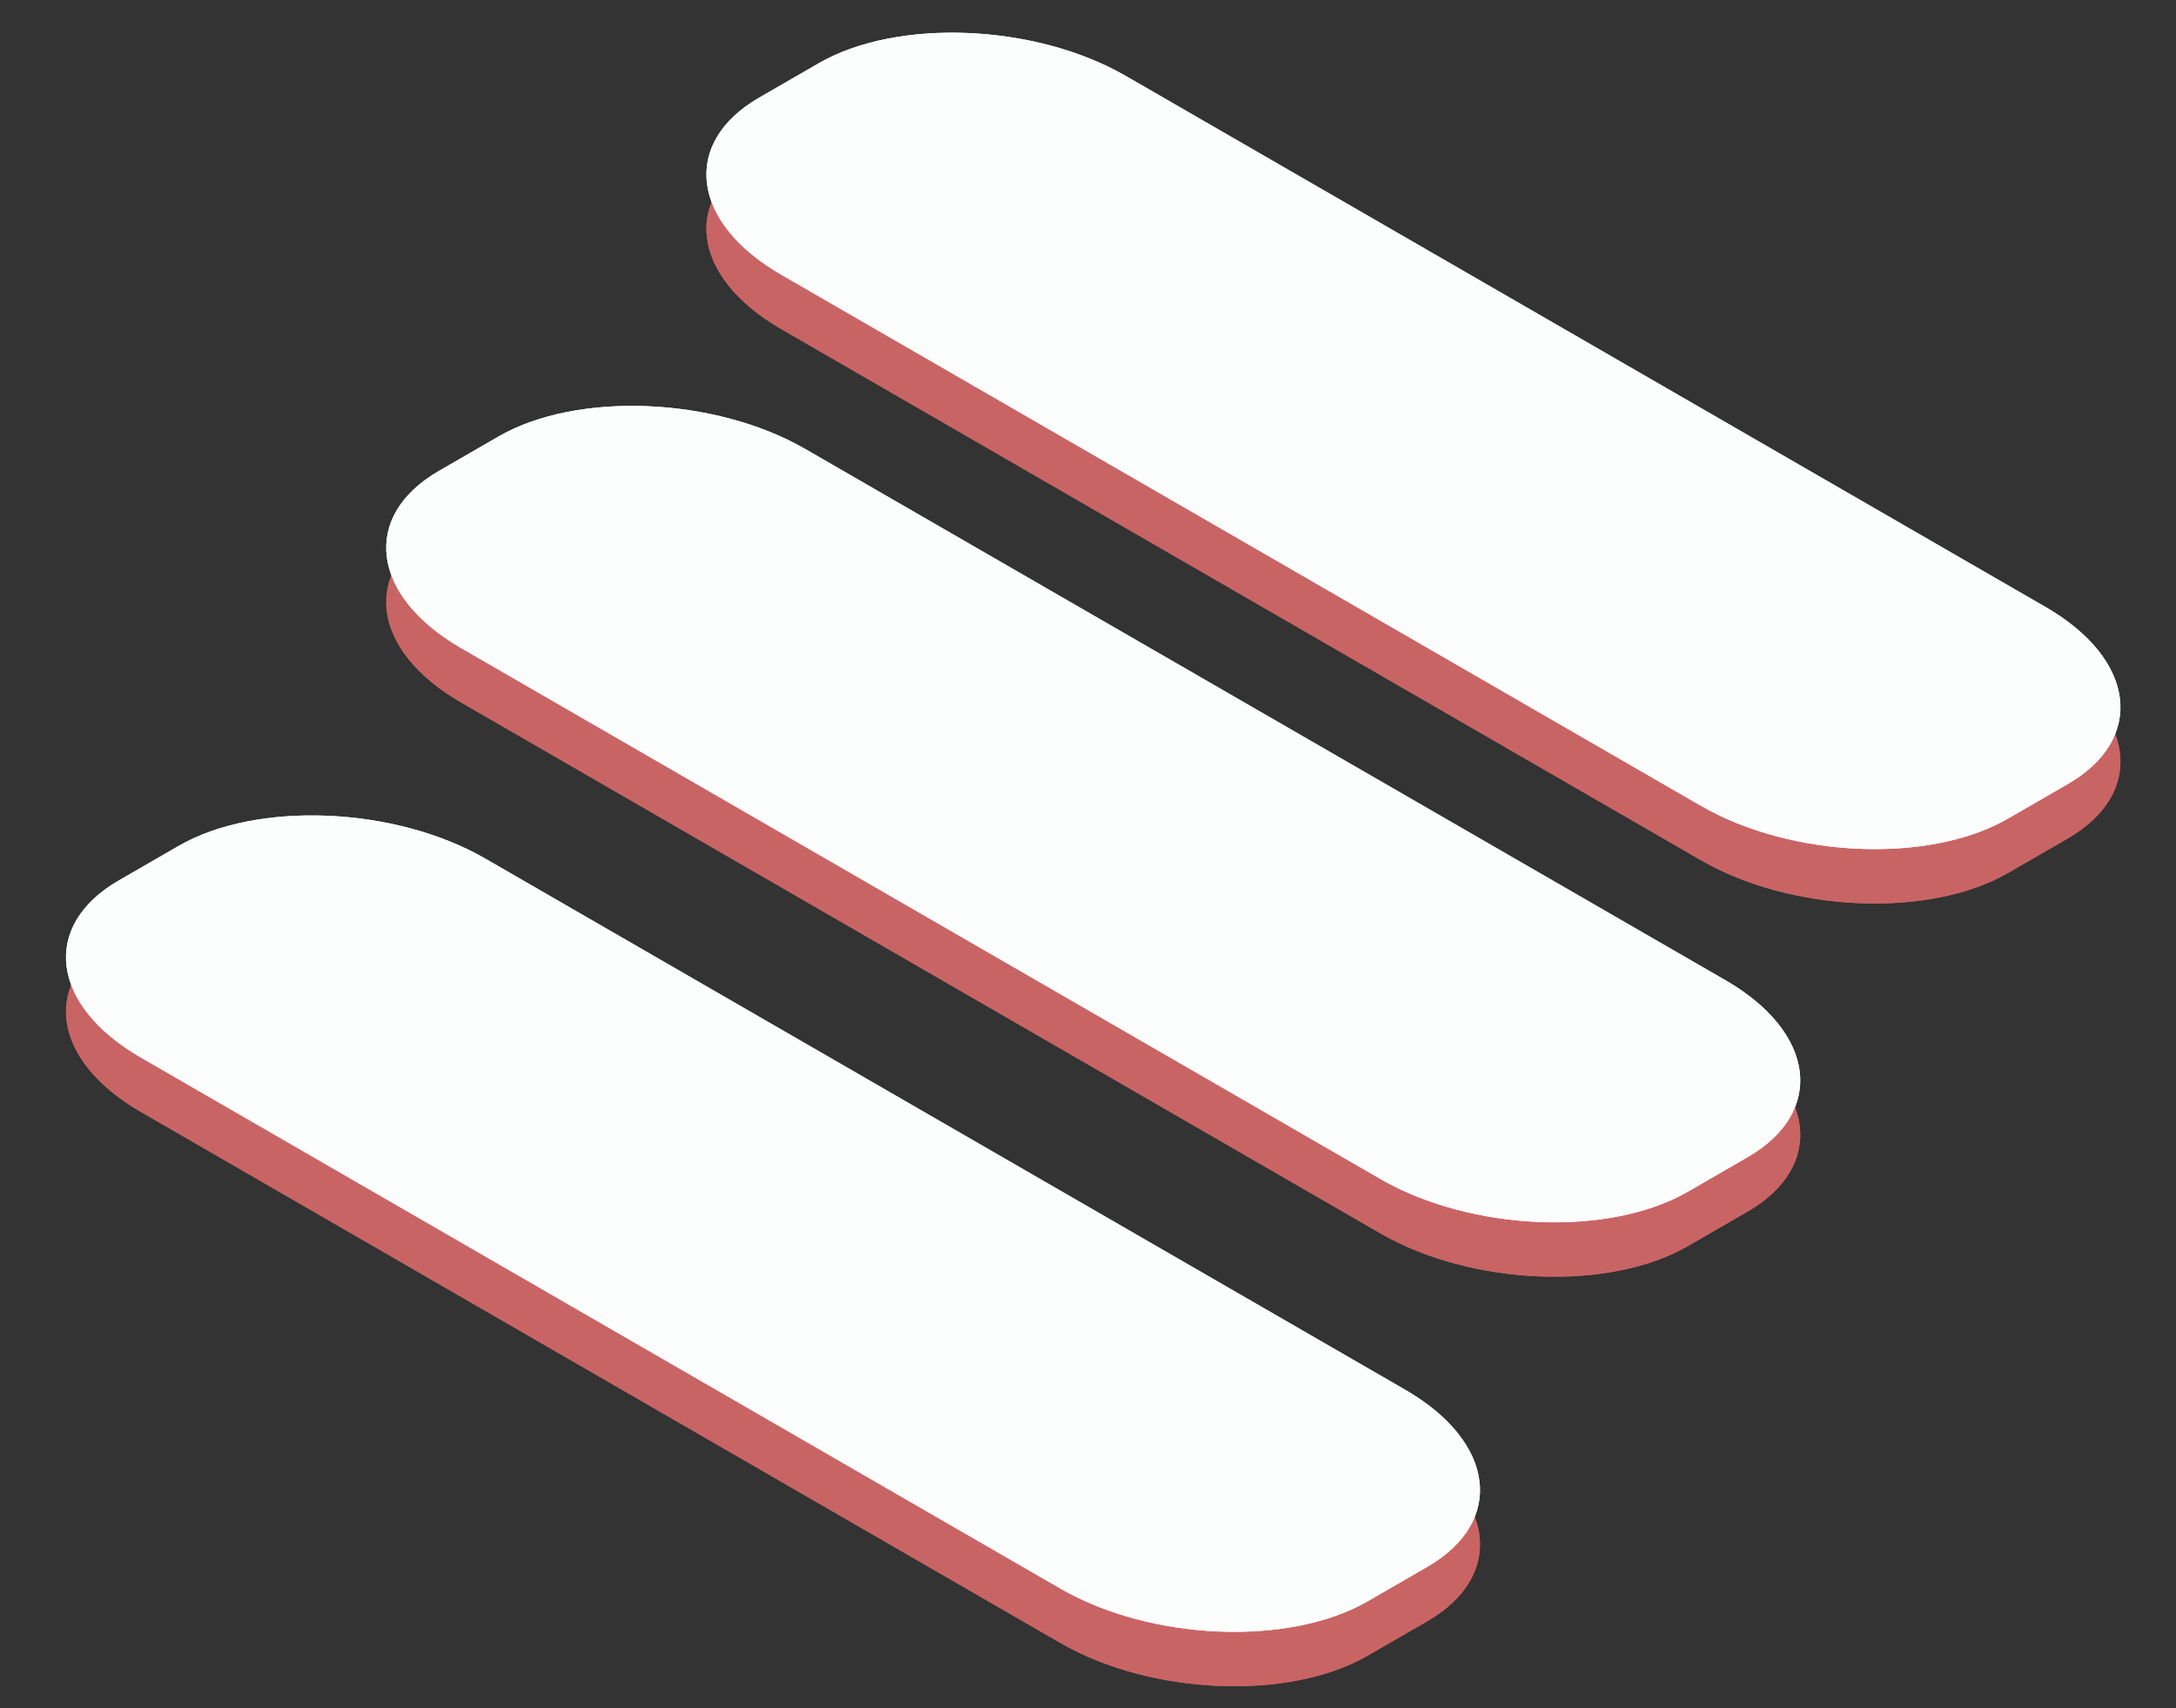 <?xml version="1.0" encoding="utf-8"?>
<!-- Generator: Adobe Illustrator 28.0.0, SVG Export Plug-In . SVG Version: 6.00 Build 0)  -->
<svg version="1.1" id="レイヤー_1" xmlns="http://www.w3.org/2000/svg" xmlns:xlink="http://www.w3.org/1999/xlink" x="0px"
	 y="0px" viewBox="0 0 200 157" style="enable-background:new 0 0 200 157;" xml:space="preserve">
<rect x="0" y="0" width="200" height="157" fill="#333333" stroke="none"/>
<style type="text/css">
	.st0{opacity:0.85;}
	.st1{fill:#E36C6D;}
	.st2{fill:#FCFDFD;}
	.st3{fill:#212121;}
	.st4{fill:#A5A5A6;}
	.st5{fill:#3E3A39;}
	.st6{fill:#9E9E9F;}
	.st7{fill:#264677;}
	.st8{fill:#3C63A0;}
	.st9{fill:#888888;}
	.st10{fill:#B4B4B5;}
	.st11{fill:#C8C9CA;}
	.st12{fill:#898A8A;}
	.st13{fill:none;stroke:#595757;stroke-width:0.787;stroke-linecap:round;stroke-linejoin:round;stroke-miterlimit:10;}
	.st14{fill:#DBDCDC;}
	.st15{fill:#3B80B5;}
	.st16{fill:#595757;}
	.st17{fill:#BEBFBF;}
	.st18{opacity:0.6;fill:#595757;}
	.st19{fill:#717071;}
	.st20{fill:#6F92C4;}
	.st21{fill:#3E61AB;}
	.st22{fill:#F2F2F1;}
	.st23{fill:#C5D8EF;}
	.st24{fill:#7198CF;}
	.st25{fill:#DEE8F6;}
	.st26{opacity:0.5;}
	.st27{fill:#80A3D5;}
	.st28{fill:#FFFFFC;}
	.st29{fill:#5D9CD4;}
	.st30{enable-background:new    ;}
	.st31{fill:#DA7E44;}
	.st32{fill:#4669B1;}
	.st33{fill:#415CA9;}
	.st34{fill:#9C8085;}
	.st35{fill:#D35629;}
	.st36{fill:#C1C0C0;}
	.st37{fill:#D7D7D7;}
	.st38{opacity:0.8;}
	.st39{fill:#F3F3F9;}
	.st40{fill:#FFFFFF;}
	.st41{fill:#7B7A79;}
	.st42{fill:#879B5B;}
	.st43{fill:#77884F;}
	.st44{fill:#BE795D;}
	.st45{fill:#D08466;}
	.st46{fill:#F19975;}
	.st47{fill:#D9B69F;}
	.st48{fill:#C06D2D;}
	.st49{fill:#225DA0;}
	.st50{fill:#325182;}
	.st51{fill:#3C6099;}
	.st52{fill:#4362A7;}
	.st53{fill:#4E6DAA;}
	.st54{fill:#EAB9A9;}
	.st55{fill:#48424A;}
	.st56{fill:#FAF5F4;}
	.st57{fill:#131313;}
	.st58{fill:#EED8B8;}
	.st59{fill:#9AB1DB;}
	.st60{fill:#E4D1D7;}
	.st61{fill:#F1E8EB;}
	.st62{fill:#221E1F;}
	.st63{fill:#643219;}
	.st64{fill:#094863;}
	.st65{fill:#375E97;}
	.st66{fill:#A59DAC;}
	.st67{fill:#ACAABD;}
	.st68{fill:#B2B1C5;}
	.st69{fill:#B7B6CB;}
	.st70{fill:#E3E5F2;}
	.st71{fill:#021925;}
	.st72{fill:#4267A9;}
	.st73{fill:#D78E59;}
	.st74{fill:#4264A6;}
	.st75{fill:#3B499C;}
	.st76{fill:#4B57A4;}
	.st77{fill:#3C3736;}
	.st78{fill:#07387E;}
	.st79{fill:#ADB8DD;}
	.st80{fill:#CED5EC;}
	.st81{fill:#F1944C;}
	.st82{fill:#EDDDD9;}
	.st83{fill:#C75731;}
	.st84{fill:#DBCAC5;}
	.st85{fill:#404143;}
	.st86{fill:#A08370;}
	.st87{fill:#9EBD40;}
	.st88{fill:#89A828;}
	.st89{fill:#A0A1A1;}
	.st90{fill:#B9C2C2;}
	.st91{fill:#A6BD70;}
	.st92{fill:#5976B4;}
	.st93{fill:#FCFDFF;}
	.st94{fill:#D79E6F;}
	.st95{fill:#D59A69;}
	.st96{fill:#EBEDF6;}
	.st97{fill:#C57337;}
	.st98{fill:#5774B3;}
	.st99{fill:#667DB8;}
	.st100{fill:#7285BE;}
	.st101{fill:#F7F8FC;}
	.st102{fill:#1959A2;}
	.st103{fill:#E5E7F3;}
	.st104{fill:#F3F5FA;}
	.st105{fill:#FDFFFF;}
	.st106{fill:#DCA97D;}
	.st107{fill:#EAEBF5;}
	.st108{fill:#9B929C;}
	.st109{fill:#EFF0F8;}
	.st110{fill:#FAF9FA;}
	.st111{fill:#DEB088;}
	.st112{fill:url(#SVGID_1_);}
	.st113{fill:#7587BE;}
	.st114{fill:#6B81BB;}
	.st115{fill:#234C68;}
	.st116{fill:#EDEFF7;}
	.st117{fill:#95A0CD;}
	.st118{fill:#5E78B6;}
	.st119{fill:#B7B0B7;}
	.st120{fill:#C1BAC0;}
	.st121{fill:#CBC5CF;}
	.st122{fill:#EB9899;}
	.st123{fill:#CDCECD;}
	.st124{fill:#BFBEBD;}
	.st125{fill:#BBBCBE;}
	.st126{fill:#877060;}
	.st127{fill:#675244;}
	.st128{fill:#9C8171;}
	.st129{fill:#734B28;}
	.st130{fill:#534033;}
	.st131{fill:#6B9831;}
	.st132{fill:#86BC43;}
	.st133{fill:#D0D2D3;}
	.st134{fill:#193774;}
	.st135{fill:#0C1836;}
	.st136{fill:#CFEAF8;}
	.st137{fill:#94BDCC;}
	.st138{fill:#BFB299;}
	.st139{fill:#806D4C;}
	.st140{fill:#9FD6DD;}
	.st141{fill:#939494;}
	.st142{fill:#A9AAAA;}
	.st143{fill:#7D7D7D;}
	.st144{fill:none;stroke:#939494;stroke-width:0.186;stroke-linecap:round;stroke-linejoin:round;stroke-miterlimit:10;}
	.st145{fill:#C5ADB8;}
	.st146{fill:#F9DBE8;}
	.st147{fill-rule:evenodd;clip-rule:evenodd;fill:#295DAA;}
	.st148{fill-rule:evenodd;clip-rule:evenodd;fill:#2064AF;}
	.st149{fill-rule:evenodd;clip-rule:evenodd;fill:#7198CF;}
	.st150{fill-rule:evenodd;clip-rule:evenodd;fill:#DD9968;}
	.st151{fill-rule:evenodd;clip-rule:evenodd;fill:#A1ABC8;}
	.st152{fill-rule:evenodd;clip-rule:evenodd;fill:#9EB76F;}
	.st153{fill-rule:evenodd;clip-rule:evenodd;fill:#9AB26C;}
	.st154{fill:#DBEBEC;}
	.st155{fill:#BDC9D9;}
	.st156{fill:#9DA4C1;}
	.st157{fill:#9197B7;}
	.st158{fill:#777C96;}
	.st159{fill:#E8F3F4;}
	.st160{fill:#E6E2E9;}
	.st161{fill:#D87C63;}
	.st162{fill:#ACD2D6;}
	.st163{fill:#A6AEC8;}
	.st164{fill:#92BFC8;}
	.st165{fill:#90B571;}
	.st166{fill:#A7D081;}
	.st167{fill:#6E8196;}
	.st168{fill:#8EB8C4;}
	.st169{fill:#596879;}
	.st170{fill:#797F9A;}
	.st171{fill:#6A7087;}
	.st172{fill:#D9E8EC;}
	.st173{fill:#A5AEC8;}
	.st174{fill:#9FC1CA;}
	.st175{fill:#CAD7E1;}
	.st176{fill:#E8F2F3;}
	.st177{fill:#9FA7C4;}
	.st178{fill:#D18051;}
	.st179{fill:#4C4E61;}
	.st180{fill:#62657B;}
	.st181{fill:#B3BDD0;}
	.st182{fill:#88A0B7;}
	.st183{fill:#878EAD;}
	.st184{fill:#257FAC;}
	.st185{fill:#4CA9DB;}
	.st186{fill:#C3CFDC;}
	.st187{fill:#779ECA;}
	.st188{fill:#4C80B3;}
	.st189{fill:#83A8D2;}
	.st190{fill:#88A9D5;}
	.st191{fill:#5286BB;}
	.st192{fill:#8196C3;}
	.st193{fill:#9CBFDF;}
	.st194{fill:#212321;}
	.st195{fill:#2A2D28;}
	.st196{fill:#141513;}
	.st197{fill-rule:evenodd;clip-rule:evenodd;fill:#BDE2EF;}
	.st198{fill:#D5ECF5;}
	.st199{fill:#9F3D40;}
	.st200{fill-rule:evenodd;clip-rule:evenodd;fill:#D5ECF5;}
	.st201{fill-rule:evenodd;clip-rule:evenodd;fill:#EED8B8;}
	.st202{fill-rule:evenodd;clip-rule:evenodd;fill:#CDE9F2;}
	.st203{fill:#DAEEF5;}
	.st204{fill:#582D15;}
	.st205{fill:#CCE8EE;}
	.st206{fill:#E7F3F8;}
	.st207{fill:#F9D3A3;}
	.st208{fill:#040000;}
	.st209{fill:#F4F9FD;}
	.st210{fill:#034265;}
	.st211{fill:#1C6DAD;}
	.st212{fill:#1A8CCD;}
	.st213{fill:#8AAFCC;}
	.st214{fill:#7190A8;}
	.st215{fill:none;stroke:#939494;stroke-width:0.221;stroke-linecap:round;stroke-linejoin:round;stroke-miterlimit:10;}
	.st216{fill:#EDE0DF;}
	.st217{fill:#503735;}
	.st218{fill:#F4B19E;}
	.st219{fill:#1E93B7;}
	.st220{fill:#2B8A85;}
	.st221{fill:#E04435;}
	.st222{fill:#1C9EBE;}
	.st223{fill:#49BCC3;}
	.st224{fill:#EA5D4C;}
	.st225{fill:#332120;}
	.st226{fill:#584140;}
	.st227{fill:#907E7F;}
	.st228{fill:#D58851;}
	.st229{fill:#EEEBEC;}
	.st230{fill:#DCD5D9;}
	.st231{fill:#D1C9CD;}
	.st232{fill:#C2B7BE;}
	.st233{fill:#030205;}
	.st234{fill:#72696F;}
	.st235{fill:#C3B5B9;}
	.st236{fill:#5979B5;}
	.st237{fill:#4064A6;}
	.st238{fill:#355494;}
	.st239{fill:#4673B8;}
	.st240{fill:#2B1C1A;}
	.st241{fill:#F4B4A1;}
	.st242{fill:#E4F1F6;}
	.st243{fill:#EC977E;}
	.st244{fill:#E5F2F4;}
	.st245{fill:#ABCFDD;}
	.st246{fill:#434241;}
	.st247{fill:#436BB2;}
	.st248{fill:#6485C3;}
	.st249{fill:#148CAA;}
	.st250{fill:#143947;}
	.st251{fill:#0E5462;}
	.st252{fill:#804797;}
	.st253{fill:#FCE8DF;}
	.st254{opacity:0.26;fill:#C49BC6;}
	.st255{fill:#373537;}
	.st256{fill:#857C82;}
	.st257{fill:#EFE3DF;}
	.st258{fill:#6D91C4;}
	.st259{fill:#323333;}
	.st260{fill:#6892C0;}
	.st261{fill:#3C3D3D;}
	.st262{fill:#717271;}
	.st263{fill:#050000;}
	.st264{fill:#58595B;}
	.st265{fill:#242424;}
	.st266{fill:#444444;}
	.st267{fill:#222222;}
	.st268{fill:#383A3A;}
	.st269{fill:#6C6E71;}
	.st270{fill:#515150;}
	.st271{fill:#2C1C19;}
	.st272{fill:#3C66A7;}
	.st273{fill:#DFCBC3;}
	.st274{fill:#402B27;}
	.st275{fill:#F4EBE8;}
	.st276{fill:#EDDDD8;}
	.st277{fill:#C03B1F;}
	.st278{fill:#7BA1D4;}
	.st279{fill:#315D98;}
	.st280{fill:#7DA1CB;}
	.st281{fill:#CB5C35;}
	.st282{opacity:0.5;fill:#779ECA;}
	.st283{fill:#CE7245;}
	.st284{fill:#563D38;}
	.st285{fill:#E2D8CD;}
	.st286{fill:#D1C5B8;}
	.st287{fill:#3AAABA;}
	.st288{fill:#6ABDC3;}
	.st289{fill:#5C9189;}
	.st290{fill:#72B0A6;}
	.st291{fill:#F6C1AF;}
	.st292{fill:#AD9D9F;}
	.st293{fill:#775FA6;}
	.st294{fill:#8F76B3;}
	.st295{fill:#EE8685;}
	.st296{fill:#553628;}
	.st297{fill:#794E40;}
	.st298{fill:#643930;}
	.st299{fill:#422A1E;}
	.st300{fill:#E46E6A;}
	.st301{fill:#745E9F;}
	.st302{fill:#36435E;}
	.st303{fill:#4A5880;}
	.st304{fill:#101011;}
	.st305{fill:#DED7DB;}
	.st306{fill:#EFD8C9;}
	.st307{fill:#F6F0ED;}
	.st308{fill:#B0BAD9;}
	.st309{fill:#283147;}
	.st310{fill:#6A7CA4;}
	.st311{fill:#9CA9CF;}
	.st312{fill:#0D0D17;}
	.st313{fill:#7281B7;}
	.st314{clip-path:url(#SVGID_00000009583897338740893830000005769257302000573108_);}
	.st315{clip-path:url(#SVGID_00000134245707779524697230000000684894452931971224_);}
	.st316{clip-path:url(#SVGID_00000144312689526591286050000003429473714230638475_);}
	.st317{fill:#972723;}
	.st318{clip-path:url(#SVGID_00000036223275745407264250000014691177844748378266_);}
	.st319{clip-path:url(#SVGID_00000162347607711949933640000012271359589037136516_);}
	.st320{clip-path:url(#SVGID_00000174599977137633118450000006545347042359388822_);}
	.st321{clip-path:url(#SVGID_00000121965044439723240630000006121287016747438769_);}
	.st322{clip-path:url(#SVGID_00000166664252141794342870000003645975571615822749_);}
	.st323{clip-path:url(#SVGID_00000178187661406944052160000012822588250804516008_);}
	.st324{clip-path:url(#SVGID_00000084501450820701161660000015181486386827550357_);}
	.st325{clip-path:url(#SVGID_00000121268045625671822050000001950551064682988966_);}
	.st326{clip-path:url(#SVGID_00000148647028547742054610000007387172057051251074_);}
	.st327{clip-path:url(#SVGID_00000167391655901905957910000003148770088219841951_);}
	.st328{clip-path:url(#SVGID_00000081621204903329184470000011452788349556941726_);}
	.st329{clip-path:url(#SVGID_00000088127986462322921120000004127601955459416750_);}
	.st330{clip-path:url(#SVGID_00000013166390884151078060000006400354658552040589_);}
	.st331{clip-path:url(#SVGID_00000155121577573829691120000010358509907951419544_);}
	.st332{clip-path:url(#SVGID_00000035510925309786737980000001309632757766959253_);}
	.st333{clip-path:url(#SVGID_00000026845030172208275520000002420258127973473449_);}
	.st334{clip-path:url(#SVGID_00000065755452284472288850000005990306135752387754_);}
	.st335{clip-path:url(#SVGID_00000119109933676524009070000011556838085469891457_);}
	.st336{clip-path:url(#SVGID_00000098901984904712156850000011028787596003531440_);}
	.st337{clip-path:url(#SVGID_00000067198550394651446060000007595069945925722289_);}
	.st338{clip-path:url(#SVGID_00000174565314046859775590000015292564443306358691_);}
	.st339{clip-path:url(#SVGID_00000127723066118738725890000018107215986027186842_);}
	.st340{clip-path:url(#SVGID_00000097478011107119637100000010414416988737612223_);}
	.st341{clip-path:url(#SVGID_00000092456005078448686350000001456234589103282316_);}
	.st342{clip-path:url(#SVGID_00000093144744041055684510000016987403655379019956_);}
	.st343{clip-path:url(#SVGID_00000002350213006295094290000013114338791869510785_);}
	.st344{clip-path:url(#SVGID_00000013894041583761891170000004489727600785245847_);}
	.st345{clip-path:url(#SVGID_00000121973963021070546740000001459505842079307685_);}
	.st346{clip-path:url(#SVGID_00000147917112434746499540000008744141954971274376_);}
	.st347{clip-path:url(#SVGID_00000073700564172313686570000015423345110569683852_);}
	.st348{clip-path:url(#SVGID_00000113335082153472046460000004360485141871542183_);}
	.st349{clip-path:url(#SVGID_00000047062127735197040180000010810437646626686359_);}
	.st350{clip-path:url(#SVGID_00000116932587794172291760000009538061667169887376_);}
	.st351{clip-path:url(#SVGID_00000142152303516524125060000003511881204927876766_);}
	.st352{clip-path:url(#SVGID_00000104687365625557337040000006649462690692821426_);}
	.st353{clip-path:url(#SVGID_00000038391252892530175290000003573460339391259298_);}
	.st354{clip-path:url(#SVGID_00000057856956172584119560000011296286137515407235_);}
	.st355{clip-path:url(#SVGID_00000168806698201068808850000002414818070390283435_);}
	.st356{clip-path:url(#SVGID_00000146495351558516910740000014508852181351566730_);}
	.st357{clip-path:url(#SVGID_00000043424050631578366890000010085394493732441785_);}
	.st358{clip-path:url(#SVGID_00000110448080404573107430000016220736162438162363_);}
	.st359{clip-path:url(#SVGID_00000183958058796026660490000006956212748480818326_);}
	.st360{clip-path:url(#SVGID_00000106145479486282125680000014761926281072158111_);}
	.st361{clip-path:url(#SVGID_00000096023289831968084480000012560643295167872423_);}
	.st362{clip-path:url(#SVGID_00000047740315909676638640000008243761605813038217_);}
	.st363{clip-path:url(#SVGID_00000000940112785633859300000012786670404698950050_);}
	.st364{clip-path:url(#SVGID_00000078728802396196795730000010345862915617631888_);}
	.st365{clip-path:url(#SVGID_00000040548135104766530370000003371822049221314974_);}
	.st366{clip-path:url(#SVGID_00000068670380775915554260000006712475258746991238_);}
	.st367{clip-path:url(#SVGID_00000081610236130009542310000010509388943511209138_);}
	.st368{clip-path:url(#SVGID_00000111879333705593392680000012147944100166950566_);}
	.st369{clip-path:url(#SVGID_00000079454238220098393950000007865036593403373206_);}
	.st370{clip-path:url(#SVGID_00000183236940771565934710000016467203055917778835_);}
	.st371{clip-path:url(#SVGID_00000106867821501657256020000000404448667204190593_);}
	.st372{clip-path:url(#SVGID_00000183233387162683489030000014708142853402143627_);}
	.st373{clip-path:url(#SVGID_00000177482819049284817760000002406136007713661362_);}
	.st374{clip-path:url(#SVGID_00000119815813650789264950000010825323487975737485_);}
	.st375{clip-path:url(#SVGID_00000031170385475456084070000012301342389326898856_);}
	.st376{clip-path:url(#SVGID_00000034057292214341094930000002093154709055352507_);}
	.st377{clip-path:url(#SVGID_00000152246760325955436410000003342640314508288702_);}
	.st378{clip-path:url(#SVGID_00000155830382493618574260000011747218516930825406_);}
	.st379{clip-path:url(#SVGID_00000153682867909798300910000012164791277406362257_);}
	.st380{clip-path:url(#SVGID_00000063631444038442270070000011046226789762004638_);}
	.st381{clip-path:url(#SVGID_00000021091578991692831860000009485946832123116450_);}
	.st382{clip-path:url(#SVGID_00000007402132913661633430000000417940147950787730_);}
	.st383{clip-path:url(#SVGID_00000097485063566443349600000006440103887095745973_);}
	.st384{clip-path:url(#SVGID_00000021083484463005133960000013959164857479352451_);}
	.st385{clip-path:url(#SVGID_00000003786296361174729620000007405541525941192582_);}
	.st386{clip-path:url(#SVGID_00000155121201757812981760000009450915833490976150_);}
	.st387{clip-path:url(#SVGID_00000176044384864548407800000017074642332168191623_);}
	.st388{clip-path:url(#SVGID_00000082368811841616317070000014433630749897098380_);}
	.st389{clip-path:url(#SVGID_00000016036093313483132140000005824495401640235452_);}
	.st390{clip-path:url(#SVGID_00000075132398414436837500000009473911359079000253_);}
	.st391{clip-path:url(#SVGID_00000137132058021189699560000001868632975266004871_);}
	.st392{clip-path:url(#SVGID_00000061450658145926157390000005030533593999062718_);}
	.st393{clip-path:url(#SVGID_00000101809563581560546340000009815126397097400712_);}
	.st394{clip-path:url(#SVGID_00000145029642763974782780000001266538404246286524_);}
	.st395{clip-path:url(#SVGID_00000182512425772241733180000007298405768871325330_);}
	.st396{clip-path:url(#SVGID_00000049904048747826917520000005345416682532465321_);}
	.st397{clip-path:url(#SVGID_00000057135024055733629790000002442938474624942492_);}
	.st398{clip-path:url(#SVGID_00000033348131836144235650000005030904736464456616_);}
	.st399{clip-path:url(#SVGID_00000118365400294365070970000008042872239395637124_);}
	.st400{clip-path:url(#SVGID_00000163760274213153872900000006162715162451875202_);}
	.st401{clip-path:url(#SVGID_00000024714312687403471860000015732553374713654675_);}
	.st402{clip-path:url(#SVGID_00000080920135431140538890000015834358895765209741_);}
	.st403{clip-path:url(#SVGID_00000113316161309945242010000007231167780133032874_);}
	.st404{clip-path:url(#SVGID_00000130634267040804586150000017501729572311787157_);}
	.st405{clip-path:url(#SVGID_00000142854266306110723770000003857235242188561335_);}
	.st406{clip-path:url(#SVGID_00000056403731953314041610000007772888695968180629_);}
	.st407{clip-path:url(#SVGID_00000000197270027296250200000012647725966857491130_);}
	.st408{clip-path:url(#SVGID_00000010993290034990595160000001499650861336416404_);}
	.st409{clip-path:url(#SVGID_00000069392294796184229650000006201981601977661337_);}
	.st410{clip-path:url(#SVGID_00000139258776447935503770000012604859306397413252_);}
	.st411{clip-path:url(#SVGID_00000021812286899378161510000003385182476278702738_);}
	.st412{clip-path:url(#SVGID_00000050636917470450506410000005033749780576209332_);}
	.st413{clip-path:url(#SVGID_00000140000907863123541370000005817934156646552502_);}
	.st414{clip-path:url(#SVGID_00000066499556633216186830000014724069764610760104_);}
	.st415{clip-path:url(#SVGID_00000128457909137418713430000008860836954537210761_);}
	.st416{clip-path:url(#SVGID_00000157991343000609124090000001058089529820784309_);}
	.st417{clip-path:url(#SVGID_00000066474050664621362020000014550585605720408742_);}
	.st418{clip-path:url(#SVGID_00000074429190961263144630000005157326620300072372_);}
	.st419{clip-path:url(#SVGID_00000145775027570998639330000015460480382279361209_);}
	.st420{clip-path:url(#SVGID_00000174586625973004117830000000308373862979095958_);}
	.st421{clip-path:url(#SVGID_00000071546816681291248650000016677134946082608278_);}
	.st422{clip-path:url(#SVGID_00000023982274736369601420000017498346067101864881_);}
	.st423{clip-path:url(#SVGID_00000096039261095262182120000018022373909112636081_);}
	.st424{clip-path:url(#SVGID_00000135673691010870081140000006672335675000917935_);}
	.st425{clip-path:url(#SVGID_00000098196608168480611650000016798427121937621156_);}
	.st426{clip-path:url(#SVGID_00000014630405180496213280000010320091163017683616_);}
	.st427{clip-path:url(#SVGID_00000123416690677509201020000000156079381788707213_);}
	.st428{clip-path:url(#SVGID_00000010308232986027163240000014357319777941545401_);}
	.st429{clip-path:url(#SVGID_00000033338495502120734170000001695633916587453588_);}
	.st430{clip-path:url(#SVGID_00000095318506870275258630000007237305337685007781_);}
	.st431{clip-path:url(#SVGID_00000138567331015513304160000003989839873361399229_);}
	.st432{clip-path:url(#SVGID_00000098939650175451387480000012019450393609272758_);}
	.st433{clip-path:url(#SVGID_00000152232205414486578090000002144506969467514299_);}
	.st434{clip-path:url(#SVGID_00000023274561145589546610000000977993894187330746_);}
	.st435{clip-path:url(#SVGID_00000088095777137301914190000006363486409588204202_);}
	.st436{clip-path:url(#SVGID_00000018195163696078744770000007161823520167524009_);}
	.st437{clip-path:url(#SVGID_00000063606289432406158010000012958855372205935234_);}
	.st438{clip-path:url(#SVGID_00000053518013629833321630000000198060347669002936_);}
	.st439{clip-path:url(#SVGID_00000087385981734411478900000001518796582860156339_);}
	.st440{clip-path:url(#SVGID_00000100349219852516116260000004937352198605972925_);}
	.st441{clip-path:url(#SVGID_00000038382738483902738910000013885411752113686207_);}
	.st442{clip-path:url(#SVGID_00000115489471263697727130000013294003016715506342_);}
	.st443{clip-path:url(#SVGID_00000150075790498266540870000014519969075789460360_);}
	.st444{clip-path:url(#SVGID_00000152980653083747368740000015846356056121047479_);}
	.st445{clip-path:url(#SVGID_00000177449581193649140730000001418765278665564327_);}
	.st446{clip-path:url(#SVGID_00000133511976988140903450000005771938108709054631_);}
	.st447{clip-path:url(#SVGID_00000044882129934334676810000013641734570512970376_);}
	.st448{clip-path:url(#SVGID_00000029033043223669984340000002758818697581287354_);}
	.st449{clip-path:url(#SVGID_00000023253633531697110040000001276914877443729563_);}
	.st450{clip-path:url(#SVGID_00000124140155271709202060000013711528458642582941_);}
	.st451{clip-path:url(#SVGID_00000039848579724754687730000002458462406289564563_);}
	.st452{clip-path:url(#SVGID_00000084523206297687538440000008434370834641122742_);}
	.st453{clip-path:url(#SVGID_00000086667537626110819050000008861361189362903701_);}
	.st454{clip-path:url(#SVGID_00000074416586098711737730000012806316463886181274_);enable-background:new    ;}
	.st455{fill:#60729B;}
	.st456{clip-path:url(#SVGID_00000163033207509719759810000001371257813921441439_);enable-background:new    ;}
	.st457{clip-path:url(#SVGID_00000000191653752587221600000010832227888036724380_);enable-background:new    ;}
	.st458{clip-path:url(#SVGID_00000171704832538922697220000010914438912642087594_);enable-background:new    ;}
	.st459{clip-path:url(#SVGID_00000121961484631346970310000010098604794629347230_);enable-background:new    ;}
	.st460{fill:#9CACD0;}
	.st461{clip-path:url(#SVGID_00000043440051676415689790000008252876124621370773_);enable-background:new    ;}
	.st462{clip-path:url(#SVGID_00000018197317974318638830000002225639580909582231_);enable-background:new    ;}
	.st463{clip-path:url(#SVGID_00000118389192065606269140000012273271666527354808_);enable-background:new    ;}
	.st464{fill:#A8B5D6;}
	.st465{fill:#D0772C;}
	.st466{fill:#D38C4F;}
	.st467{fill:#D4905B;}
	.st468{fill:#0D6C4F;}
	.st469{clip-path:url(#SVGID_00000054969253472598137460000010649025219839477643_);}
	.st470{fill:#23765A;}
	.st471{clip-path:url(#SVGID_00000003799021879640041590000017466320893166398369_);}
	.st472{fill:#2F8466;}
	.st473{clip-path:url(#SVGID_00000132810228403698345190000013819496596990309291_);enable-background:new    ;}
	.st474{fill:#BD3320;}
	.st475{clip-path:url(#SVGID_00000111149582099323646940000006014503544023705511_);enable-background:new    ;}
	.st476{clip-path:url(#SVGID_00000090260577611659939560000013999769283773108640_);}
	.st477{clip-path:url(#SVGID_00000085215189252538222920000008704625987859291042_);}
	.st478{clip-path:url(#SVGID_00000008840106722253746780000002824129213622581395_);enable-background:new    ;}
	.st479{clip-path:url(#SVGID_00000158027571850678102890000010312104275267173284_);enable-background:new    ;}
	.st480{clip-path:url(#SVGID_00000142146451161815643680000000254271605076418495_);enable-background:new    ;}
	.st481{clip-path:url(#SVGID_00000183227500865260824570000006417077062366355875_);enable-background:new    ;}
	.st482{clip-path:url(#SVGID_00000165913268509838929640000009735429642773847189_);enable-background:new    ;}
	.st483{clip-path:url(#SVGID_00000160179713382521270070000014534008608613860021_);enable-background:new    ;}
	.st484{clip-path:url(#SVGID_00000182530576505688213840000005795262289467265669_);}
	.st485{clip-path:url(#SVGID_00000163752024329162494110000002133759130480467337_);enable-background:new    ;}
	.st486{fill:#F8EFDF;}
	.st487{fill:#6B8097;}
	.st488{clip-path:url(#SVGID_00000140716256808708525600000013907222397595104663_);fill:#283147;}
	.st489{clip-path:url(#SVGID_00000115476661481832226050000015059278459555113101_);fill:#283147;}
	.st490{clip-path:url(#SVGID_00000060001350971803883730000009628992826539751095_);enable-background:new    ;}
	.st491{clip-path:url(#SVGID_00000074435953123911959700000013361004842346878386_);enable-background:new    ;}
	.st492{clip-path:url(#SVGID_00000174595682541054966600000007068878093479295875_);enable-background:new    ;}
	.st493{clip-path:url(#SVGID_00000073717725112057798940000017725328877010670512_);enable-background:new    ;}
	.st494{clip-path:url(#SVGID_00000132064238119825085800000003010475706959504047_);enable-background:new    ;}
	.st495{clip-path:url(#SVGID_00000129888167713183003860000005309902372620174726_);enable-background:new    ;}
	.st496{clip-path:url(#SVGID_00000139272664995744390210000013804726543716904351_);enable-background:new    ;}
	.st497{clip-path:url(#SVGID_00000114067060994398091700000006784777616372694676_);enable-background:new    ;}
	.st498{clip-path:url(#SVGID_00000135683299647373570270000001679617119408112059_);enable-background:new    ;}
	.st499{clip-path:url(#SVGID_00000093140320608838999210000003781833951811659185_);enable-background:new    ;}
	.st500{clip-path:url(#SVGID_00000110439040822798520970000007964081824340149920_);enable-background:new    ;}
	.st501{clip-path:url(#SVGID_00000089574924579579067690000013906634864808050591_);enable-background:new    ;}
	.st502{clip-path:url(#SVGID_00000013882838856341463080000005455591122975723964_);enable-background:new    ;}
	.st503{clip-path:url(#SVGID_00000071530138528518030180000013221380406189990309_);enable-background:new    ;}
	.st504{clip-path:url(#SVGID_00000098179608987928386120000007734482106782249345_);enable-background:new    ;}
	.st505{clip-path:url(#SVGID_00000030471279154540490420000004871415483757381558_);enable-background:new    ;}
	.st506{clip-path:url(#SVGID_00000131365004193239526480000007551940060913423544_);enable-background:new    ;}
	.st507{clip-path:url(#SVGID_00000088850805095666251650000007842555357806222490_);enable-background:new    ;}
	.st508{clip-path:url(#SVGID_00000111165121947529004160000001092042033233777550_);enable-background:new    ;}
	.st509{clip-path:url(#SVGID_00000103230833987884927950000010755520707741283003_);enable-background:new    ;}
	.st510{clip-path:url(#SVGID_00000165926599241057827930000001636413196535733917_);enable-background:new    ;}
	.st511{clip-path:url(#SVGID_00000075133981004985840220000003991761926963172260_);enable-background:new    ;}
	.st512{clip-path:url(#SVGID_00000171714165402840394750000016065581573426550452_);enable-background:new    ;}
	.st513{clip-path:url(#SVGID_00000142166677361934698000000005697826199179412399_);enable-background:new    ;}
	.st514{clip-path:url(#SVGID_00000085957377778469072290000011945965233162435495_);enable-background:new    ;}
	.st515{clip-path:url(#SVGID_00000171717976997412429540000011548268339484247220_);enable-background:new    ;}
	.st516{clip-path:url(#SVGID_00000176028447687319334650000008242661800405997234_);enable-background:new    ;}
	.st517{clip-path:url(#SVGID_00000019650848524140736100000003455845753553820315_);enable-background:new    ;}
	.st518{clip-path:url(#SVGID_00000124163565405748165730000015896065197574630802_);enable-background:new    ;}
	.st519{clip-path:url(#SVGID_00000059273170044474777030000007503267471800597663_);enable-background:new    ;}
	.st520{clip-path:url(#SVGID_00000049199629486277312550000017580867842104532609_);enable-background:new    ;}
	.st521{clip-path:url(#SVGID_00000067196016043319469220000004704986333479558560_);enable-background:new    ;}
	.st522{clip-path:url(#SVGID_00000137820130212633121890000008077738074692763012_);enable-background:new    ;}
	.st523{clip-path:url(#SVGID_00000137125712282079444270000006948752507374687130_);enable-background:new    ;}
	.st524{clip-path:url(#SVGID_00000118382239428133901990000017234489847751804091_);enable-background:new    ;}
	.st525{clip-path:url(#SVGID_00000085242323269885130140000003193727292249294511_);enable-background:new    ;}
	.st526{clip-path:url(#SVGID_00000019654737881824581050000005166332573730667937_);enable-background:new    ;}
	.st527{clip-path:url(#SVGID_00000114045862330809410780000007843126656939817869_);enable-background:new    ;}
	.st528{clip-path:url(#SVGID_00000147201852486547503830000000930774846956624781_);enable-background:new    ;}
	.st529{clip-path:url(#SVGID_00000155137070211563860000000011430933375304560791_);enable-background:new    ;}
	.st530{fill:#FAF7E4;}
	.st531{fill:#D07528;}
	.st532{fill:#536DA4;}
	.st533{fill:#CF6D40;}
	.st534{fill:#BE6839;}
	.st535{fill:#7D7482;}
	.st536{fill:#928898;}
	.st537{fill:#7F7784;}
	.st538{fill:#B0A7B6;}
	.st539{fill:#8E8596;}
	.st540{fill:#9C92A4;}
	.st541{fill:#AEA3B3;}
	.st542{fill:#A79CAE;}
	.st543{fill:#7D7583;}
	.st544{fill:#AEA4B4;}
	.st545{fill:#8A8291;}
	.st546{fill:#9B8FA0;}
	.st547{fill:#AFA6B5;}
	.st548{fill:#B1A7B6;}
	.st549{fill:#AFA5B5;}
	.st550{fill:#9A90A2;}
	.st551{fill:#BBB3C1;}
	.st552{fill:#19191A;}
	.st553{fill:#9D93A5;}
	.st554{fill:#968C9C;}
	.st555{fill:#AAA0B1;}
	.st556{fill:#ABA1B2;}
	.st557{fill:#837B89;}
	.st558{fill:#A298AB;}
	.st559{fill:#958B9A;}
	.st560{fill:#9A8E9F;}
	.st561{fill:#34599F;}
	.st562{fill:#9F94A6;}
	.st563{fill:#8D8594;}
	.st564{fill:#A197A9;}
	.st565{fill:#A99EAF;}
	.st566{fill:#A89DAE;}
	.st567{fill:#496EAC;}
	.st568{fill:#CDC6D0;}
	.st569{fill:#78717D;}
	.st570{fill:#F2F1F3;}
	.st571{fill:#BEB5C2;}
	.st572{fill:#9B8E9F;}
	.st573{fill:#E6E3E7;}
	.st574{fill:#524E57;}
	.st575{fill:#BA4D21;}
	.st576{fill:#CCC6CF;}
	.st577{fill:#DAD4DC;}
	.st578{opacity:0.5;fill:#CF6D40;}
	.st579{fill:#D07643;}
	.st580{fill:#E3B48E;}
	.st581{fill:#F6F5F7;}
	.st582{fill:#807987;}
	.st583{fill:#A095A8;}
	.st584{fill:#807986;}
	.st585{fill:#DCDCE9;}
	.st586{fill:#FBF0E2;}
	.st587{fill:#E1A075;}
	.st588{fill:#C26B3B;}
	.st589{fill:#F1C5A0;}
	.st590{fill:#EABE97;}
	.st591{fill:#D99265;}
	.st592{fill:#8094C0;}
	.st593{clip-path:url(#SVGID_00000101824060353900574760000008255411943628659605_);enable-background:new    ;}
	.st594{clip-path:url(#SVGID_00000057845264484930569840000004001863020675514019_);enable-background:new    ;}
	.st595{clip-path:url(#SVGID_00000153690113856164233960000013479776015622095023_);enable-background:new    ;}
	.st596{clip-path:url(#SVGID_00000141444137252889108720000011213973493859609750_);enable-background:new    ;}
	.st597{clip-path:url(#SVGID_00000168100611936362674890000002878795192936381855_);enable-background:new    ;}
	.st598{clip-path:url(#SVGID_00000063630586091992867400000003116667102539366324_);enable-background:new    ;}
	.st599{clip-path:url(#SVGID_00000078729647255919972570000016660751607424051114_);enable-background:new    ;}
	.st600{clip-path:url(#SVGID_00000004540753147731207040000017631148982064387518_);enable-background:new    ;}
	.st601{fill:#446DAE;}
	.st602{fill:#26589D;}
	.st603{fill:#D98C5F;}
	.st604{opacity:0.6;enable-background:new    ;}
	.st605{fill:#778CB9;}
	.st606{fill:#4C5C80;}
	.st607{fill:#9EABD0;}
	.st608{clip-path:url(#SVGID_00000096778136967496152120000005560095650866584991_);enable-background:new    ;}
	.st609{clip-path:url(#SVGID_00000166668461531113489570000000299017426532519565_);enable-background:new    ;}
	.st610{clip-path:url(#SVGID_00000021104463358580648290000006053427030897374594_);enable-background:new    ;}
	.st611{clip-path:url(#SVGID_00000046305723990172513850000016983309997938394752_);enable-background:new    ;}
	.st612{clip-path:url(#SVGID_00000045606320832553504560000007010413841177689246_);enable-background:new    ;}
	.st613{clip-path:url(#SVGID_00000062905487469050610600000007547771097681771413_);enable-background:new    ;}
	.st614{fill:#586996;}
	.st615{clip-path:url(#SVGID_00000142891063289654086920000012368752704955667380_);enable-background:new    ;}
	.st616{clip-path:url(#SVGID_00000077324543140598607890000000388442258300419205_);enable-background:new    ;}
	.st617{clip-path:url(#SVGID_00000000917276616421345400000018083022882430374297_);enable-background:new    ;}
	.st618{clip-path:url(#SVGID_00000054259286456558496100000014033672320980028552_);enable-background:new    ;}
	.st619{clip-path:url(#SVGID_00000178912289721415230270000002734175156487322023_);enable-background:new    ;}
	.st620{clip-path:url(#SVGID_00000137097357518561230770000011989859370954408856_);enable-background:new    ;}
	.st621{fill:#D07A4F;}
	.st622{fill:#CF7029;}
	.st623{clip-path:url(#SVGID_00000004506159568483167350000001864094504161785227_);enable-background:new    ;}
	.st624{clip-path:url(#SVGID_00000083797942643458955900000009482881416146514623_);enable-background:new    ;}
	.st625{clip-path:url(#SVGID_00000058547041648703199860000013249322182863435402_);enable-background:new    ;}
	.st626{clip-path:url(#SVGID_00000055669335847764405210000011896857832162219909_);enable-background:new    ;}
	.st627{clip-path:url(#SVGID_00000101795082963867270180000014083831259894619270_);enable-background:new    ;}
	.st628{clip-path:url(#SVGID_00000102520496551632078400000017957041456997194659_);enable-background:new    ;}
	.st629{clip-path:url(#SVGID_00000165207085247330923910000015009964414208945066_);enable-background:new    ;}
	.st630{clip-path:url(#SVGID_00000151537042145458876940000011548879964442365853_);enable-background:new    ;}
	.st631{clip-path:url(#SVGID_00000171683084318957368790000006355112064110568359_);enable-background:new    ;}
	.st632{clip-path:url(#SVGID_00000183212843836133809030000000039665407743918005_);enable-background:new    ;}
	.st633{clip-path:url(#SVGID_00000031911728604538385440000013189219713874765707_);enable-background:new    ;}
	.st634{clip-path:url(#SVGID_00000162331120268196221860000005975271898906834057_);enable-background:new    ;}
	.st635{clip-path:url(#SVGID_00000005261300841363528120000013229686493378820775_);enable-background:new    ;}
	.st636{clip-path:url(#SVGID_00000178205549565824359980000016588866170911108742_);enable-background:new    ;}
	.st637{clip-path:url(#SVGID_00000037670368246927216090000001041221027821103512_);enable-background:new    ;}
	.st638{clip-path:url(#SVGID_00000141428444898246453200000011699989043428519328_);enable-background:new    ;}
	.st639{clip-path:url(#SVGID_00000176038995645211595290000003954878387647051957_);enable-background:new    ;}
	.st640{clip-path:url(#SVGID_00000083794367103753590730000003430082031211999125_);enable-background:new    ;}
	.st641{clip-path:url(#SVGID_00000089537698391611832590000006260346547983535286_);enable-background:new    ;}
	.st642{clip-path:url(#SVGID_00000128456611566680649910000010106047859470560673_);enable-background:new    ;}
	.st643{clip-path:url(#SVGID_00000047051185569629843050000015605767434828305570_);enable-background:new    ;}
	.st644{clip-path:url(#SVGID_00000160873306022504014930000009595997684467311542_);enable-background:new    ;}
	.st645{clip-path:url(#SVGID_00000118360857134632934420000014945517342427545790_);enable-background:new    ;}
	.st646{clip-path:url(#SVGID_00000089562756121163939230000011605953430236172930_);enable-background:new    ;}
	.st647{clip-path:url(#SVGID_00000134211112917515725880000001754832404033439140_);enable-background:new    ;}
	.st648{clip-path:url(#SVGID_00000155145137769419744620000012054233023023853980_);enable-background:new    ;}
	.st649{clip-path:url(#SVGID_00000085930237773871230470000000012904646540350610_);enable-background:new    ;}
	.st650{clip-path:url(#SVGID_00000175280271924306843030000012111459894685757615_);enable-background:new    ;}
	.st651{fill:#385398;}
	.st652{fill:#4269AC;}
	.st653{fill:#4E71AF;}
	.st654{fill:#F4E5E5;}
	.st655{fill:#354050;}
	.st656{fill:#D98E57;}
	.st657{clip-path:url(#SVGID_00000062181838310609663730000010641755699177834119_);enable-background:new    ;}
	.st658{clip-path:url(#SVGID_00000085209162562244161360000013447916293029795472_);enable-background:new    ;}
	.st659{clip-path:url(#SVGID_00000072991676919050234000000007094275617546088591_);enable-background:new    ;}
	.st660{clip-path:url(#SVGID_00000118386542367696719520000014290069820772712328_);enable-background:new    ;}
	.st661{clip-path:url(#SVGID_00000038413713535599278660000015276347256650561929_);enable-background:new    ;}
	.st662{clip-path:url(#SVGID_00000036936881186795078100000011860379915094758534_);enable-background:new    ;}
	.st663{clip-path:url(#SVGID_00000178204382533819906300000007209856058056822178_);enable-background:new    ;}
	.st664{clip-path:url(#SVGID_00000017475473482536743320000008747667899182057893_);enable-background:new    ;}
	.st665{clip-path:url(#SVGID_00000052788189123256650480000016072889432675512234_);enable-background:new    ;}
	.st666{clip-path:url(#SVGID_00000002348832694102170890000000306363835020868758_);enable-background:new    ;}
	.st667{clip-path:url(#SVGID_00000132788122879266249890000004049445846771182256_);enable-background:new    ;}
	.st668{clip-path:url(#SVGID_00000018221295043210582260000011422580042842908052_);enable-background:new    ;}
	.st669{clip-path:url(#SVGID_00000065034955714043417340000012889024915322615724_);enable-background:new    ;}
	.st670{clip-path:url(#SVGID_00000031905312154467185650000003913954108795425462_);enable-background:new    ;}
	.st671{clip-path:url(#SVGID_00000015320206459651193410000012780342843629624709_);enable-background:new    ;}
	.st672{clip-path:url(#SVGID_00000157993860254310486660000014647256840602631063_);enable-background:new    ;}
	.st673{clip-path:url(#SVGID_00000098934435550004442330000012752917042790679943_);enable-background:new    ;}
	.st674{clip-path:url(#SVGID_00000119831353026303986300000008161539799234388917_);enable-background:new    ;}
	.st675{clip-path:url(#SVGID_00000134239984867273193650000017161632059006287518_);enable-background:new    ;}
	.st676{fill:#15161B;}
	.st677{fill:#17181D;}
	.st678{fill:#1F1F25;}
	.st679{fill:#AC2424;}
	.st680{fill:#546386;}
	.st681{clip-path:url(#SVGID_00000062910425045519096470000017755298732914039955_);enable-background:new    ;}
	.st682{clip-path:url(#SVGID_00000130608409256352038360000003418010391619402173_);enable-background:new    ;}
	.st683{clip-path:url(#SVGID_00000138574929037576237950000012598862194727923593_);enable-background:new    ;}
	.st684{clip-path:url(#SVGID_00000172400078828875240880000006905240311204241036_);enable-background:new    ;}
	.st685{clip-path:url(#SVGID_00000134968453374501359120000010994425439899318924_);enable-background:new    ;}
	.st686{fill:#A2ADD5;}
	.st687{clip-path:url(#SVGID_00000067928399189366548060000016670224624791657365_);enable-background:new    ;}
	.st688{fill:#F0D7D5;}
	.st689{clip-path:url(#SVGID_00000164479170610938218270000004693882114863160766_);enable-background:new    ;}
	.st690{fill:#C2C9E5;}
	.st691{fill:#6F80B5;}
	.st692{clip-path:url(#SVGID_00000176738666727680221530000017725438886373112474_);enable-background:new    ;}
	.st693{clip-path:url(#SVGID_00000137812924305752537210000008478854144135488655_);}
	.st694{clip-path:url(#SVGID_00000033341251633131687630000014374850483714826128_);enable-background:new    ;}
	.st695{clip-path:url(#SVGID_00000121278564267632989020000000726137840888800146_);enable-background:new    ;}
	.st696{clip-path:url(#SVGID_00000078035002230577113560000013865429665687992723_);enable-background:new    ;}
	.st697{clip-path:url(#SVGID_00000079459050079376636760000010675947467560779423_);enable-background:new    ;}
	.st698{clip-path:url(#SVGID_00000134223278780920556510000016439778670506926471_);enable-background:new    ;}
	.st699{clip-path:url(#SVGID_00000094586357768065605030000006118924818964986809_);enable-background:new    ;}
	.st700{clip-path:url(#SVGID_00000150082918063879361480000006116095250625827211_);enable-background:new    ;}
	.st701{fill:#A9B7D5;}
	.st702{clip-path:url(#SVGID_00000064311994194684897210000001985411297108260541_);enable-background:new    ;}
	.st703{fill:#CDD5EA;}
	.st704{clip-path:url(#SVGID_00000047766648966884238930000014709002542441985457_);enable-background:new    ;}
	.st705{clip-path:url(#SVGID_00000144301217433207663570000003737616012883828096_);enable-background:new    ;}
	.st706{opacity:0.5;fill:#4F5F7B;}
	.st707{clip-path:url(#SVGID_00000091731005046684022720000007425548445958067359_);enable-background:new    ;}
	.st708{clip-path:url(#SVGID_00000066517275224783159420000017309951972220582547_);enable-background:new    ;}
	.st709{clip-path:url(#SVGID_00000072982434472528288990000004017940303673595289_);enable-background:new    ;}
	.st710{clip-path:url(#SVGID_00000013895129197500305150000006737091888697720705_);enable-background:new    ;}
	.st711{clip-path:url(#SVGID_00000077295703755363963510000006612210167009635479_);enable-background:new    ;}
	.st712{clip-path:url(#SVGID_00000136409493934519334300000017750665161269643680_);enable-background:new    ;}
	.st713{clip-path:url(#SVGID_00000130640739394763645000000017658175089850460059_);enable-background:new    ;}
	.st714{clip-path:url(#SVGID_00000055674779588654572130000008454036896290612133_);enable-background:new    ;}
	.st715{clip-path:url(#SVGID_00000111893019342558904160000015076492429639224242_);enable-background:new    ;}
	.st716{clip-path:url(#SVGID_00000183959936700725373750000015293284120221974177_);enable-background:new    ;}
	.st717{clip-path:url(#SVGID_00000163752904379876970370000001783354993063908232_);enable-background:new    ;}
	.st718{clip-path:url(#SVGID_00000092442370735445830260000014006537282934154423_);enable-background:new    ;}
	.st719{clip-path:url(#SVGID_00000085962206596934181880000006060353307466476186_);enable-background:new    ;}
	.st720{fill:#CE8051;}
	.st721{fill:#F8ECEC;}
	.st722{clip-path:url(#SVGID_00000157294417232809858520000008658294616121157766_);enable-background:new    ;}
	.st723{clip-path:url(#SVGID_00000170957017493354109620000002070876960089246861_);enable-background:new    ;}
	.st724{clip-path:url(#SVGID_00000138533656337911793170000007803203870121533099_);enable-background:new    ;}
	.st725{clip-path:url(#SVGID_00000005226372858581369130000009808907560788163519_);enable-background:new    ;}
	.st726{clip-path:url(#SVGID_00000000195458520508033830000004433023670975955852_);enable-background:new    ;}
	.st727{clip-path:url(#SVGID_00000158011131466977640440000005748614319531518612_);enable-background:new    ;}
	.st728{fill:#ABB9D4;}
	.st729{fill:#323C4A;}
	.st730{clip-path:url(#SVGID_00000157310585020656575530000006166322681342458509_);enable-background:new    ;}
	.st731{clip-path:url(#SVGID_00000054962625000918266790000016854274509117257867_);enable-background:new    ;}
	.st732{clip-path:url(#SVGID_00000120552598385076770450000015239372545513422251_);enable-background:new    ;}
	.st733{clip-path:url(#SVGID_00000024697082457514111380000015457711080809550774_);enable-background:new    ;}
	.st734{clip-path:url(#SVGID_00000019679446242037027420000001931391900401091771_);enable-background:new    ;}
	.st735{clip-path:url(#SVGID_00000046301921607354542750000014914278658730720938_);enable-background:new    ;}
	.st736{clip-path:url(#SVGID_00000023269612823283199380000008195121626246362530_);enable-background:new    ;}
	.st737{clip-path:url(#SVGID_00000142134285564014389000000006745801311946368658_);enable-background:new    ;}
	.st738{clip-path:url(#SVGID_00000044862558839487377180000008402257024713376946_);enable-background:new    ;}
	.st739{clip-path:url(#SVGID_00000003784589477041007500000006600976270169027997_);enable-background:new    ;}
	.st740{clip-path:url(#SVGID_00000085930174649219751280000017317469288031966865_);enable-background:new    ;}
	.st741{clip-path:url(#SVGID_00000124127830704590651460000002942717871718012307_);enable-background:new    ;}
	.st742{clip-path:url(#SVGID_00000178885119497766162450000005725715613625506721_);enable-background:new    ;}
	.st743{clip-path:url(#SVGID_00000053521046558991394760000016838664593764791697_);enable-background:new    ;}
	.st744{clip-path:url(#SVGID_00000087381930782561569300000005061990260745927812_);enable-background:new    ;}
	.st745{clip-path:url(#SVGID_00000072972976073947784270000008317757697500552076_);enable-background:new    ;}
	.st746{clip-path:url(#SVGID_00000001625087773787728340000016181640370156395446_);enable-background:new    ;}
	.st747{clip-path:url(#SVGID_00000168086924144822268080000004135092323899737227_);enable-background:new    ;}
	.st748{clip-path:url(#SVGID_00000176019404826210037410000017695918892983070595_);enable-background:new    ;}
	.st749{clip-path:url(#SVGID_00000071526643996601415730000004327530608306204033_);enable-background:new    ;}
	.st750{clip-path:url(#SVGID_00000000214246793145539340000015933223893484426668_);enable-background:new    ;}
	.st751{clip-path:url(#SVGID_00000006701029238031722190000017084789671390272180_);enable-background:new    ;}
	.st752{fill:#333D53;}
	.st753{fill:#536487;}
	.st754{fill:#485878;}
	.st755{fill:#A4B3DA;}
	.st756{clip-path:url(#SVGID_00000157989858113475628850000006134219299007431837_);fill:#A4B3DA;}
	.st757{clip-path:url(#SVGID_00000034768837012264189530000012912654447038439615_);fill:#A4B3DA;}
	.st758{clip-path:url(#SVGID_00000105421571573632093820000002275021663906981559_);enable-background:new    ;}
	.st759{fill:#DD9E67;}
	.st760{fill:#F3D4AF;}
	.st761{clip-path:url(#SVGID_00000032638068479202188890000006259301783503964554_);enable-background:new    ;}
	.st762{clip-path:url(#SVGID_00000137134079783355702270000004653747805835444358_);enable-background:new    ;}
	.st763{fill:#9BADCE;}
	.st764{clip-path:url(#SVGID_00000021806845076374532680000008656624688441147836_);enable-background:new    ;}
	.st765{clip-path:url(#SVGID_00000098201843915643804070000002429379708969684865_);enable-background:new    ;}
	.st766{clip-path:url(#SVGID_00000103959986162032891960000012126770655535600318_);enable-background:new    ;}
	.st767{clip-path:url(#SVGID_00000101791834983931235100000008230503665882554270_);enable-background:new    ;}
	.st768{clip-path:url(#SVGID_00000046325522862048396140000014148664710945551754_);enable-background:new    ;}
	.st769{clip-path:url(#SVGID_00000180348753152213018020000008883962227951738254_);enable-background:new    ;}
	.st770{clip-path:url(#SVGID_00000061452719693160732750000010672794120718758793_);enable-background:new    ;}
	.st771{clip-path:url(#SVGID_00000132083929998902824770000014989467274491082390_);enable-background:new    ;}
	.st772{clip-path:url(#SVGID_00000120533172345630054090000009218831611330912391_);enable-background:new    ;}
	.st773{clip-path:url(#SVGID_00000038385416404770333500000005927138189756098736_);enable-background:new    ;}
	.st774{clip-path:url(#SVGID_00000018933197775907685300000015818941073347000746_);enable-background:new    ;}
	.st775{clip-path:url(#SVGID_00000049934508385187200950000007904809378335506355_);enable-background:new    ;}
	.st776{clip-path:url(#SVGID_00000010272050235663083340000013657303454879788422_);enable-background:new    ;}
	.st777{clip-path:url(#SVGID_00000075876331379824107240000015094804537451635350_);enable-background:new    ;}
	.st778{clip-path:url(#SVGID_00000031197152649582691010000017592730932309401232_);enable-background:new    ;}
	.st779{fill:#606080;}
	.st780{clip-path:url(#SVGID_00000164495291828762408870000016747501579101866144_);enable-background:new    ;}
	.st781{fill:#6E6D91;}
	.st782{clip-path:url(#SVGID_00000066506310947529275440000016943341159211757977_);enable-background:new    ;}
	.st783{clip-path:url(#SVGID_00000029767189017538590090000000295848131257078973_);enable-background:new    ;}
	.st784{clip-path:url(#SVGID_00000003792361429893052540000014736486861052287649_);enable-background:new    ;}
	.st785{clip-path:url(#SVGID_00000132055533896632332130000001180366515035803579_);enable-background:new    ;}
	.st786{clip-path:url(#SVGID_00000173141360361354794260000012507485984644758914_);enable-background:new    ;}
	.st787{clip-path:url(#SVGID_00000007394388790207399440000008580754223209693058_);enable-background:new    ;}
	.st788{clip-path:url(#SVGID_00000002348757739117814520000006063684405463062401_);enable-background:new    ;}
	.st789{clip-path:url(#SVGID_00000044866483735637283260000016600355152348793787_);enable-background:new    ;}
	.st790{fill:#D9C1AF;}
	.st791{fill:#EAD0C4;}
	.st792{fill:#F9F0E2;}
	.st793{fill:#94A4CA;}
	.st794{fill:#F5E8D3;}
	.st795{fill:#8495C3;}
	.st796{fill:#2D374F;}
	.st797{fill:#3E4D6B;}
	.st798{fill:#BD2321;}
	.st799{clip-path:url(#SVGID_00000060711485814142787400000002819066017619884464_);enable-background:new    ;}
	.st800{fill:#28303F;}
	.st801{clip-path:url(#SVGID_00000135670377191563091580000010698498911328053678_);enable-background:new    ;}
	.st802{fill:#414F69;}
	.st803{clip-path:url(#SVGID_00000061436178777363239260000006054685594645289355_);enable-background:new    ;}
	.st804{fill:#B02623;}
	.st805{clip-path:url(#SVGID_00000173152213421128808760000014095091437054980516_);enable-background:new    ;}
	.st806{fill:#C2442C;}
	.st807{clip-path:url(#SVGID_00000110452105722675362870000015572860331762108085_);enable-background:new    ;}
	.st808{clip-path:url(#SVGID_00000183220233013277490140000014114331435362451373_);enable-background:new    ;}
	.st809{clip-path:url(#SVGID_00000141427841512263713710000017395915942410290856_);enable-background:new    ;}
	.st810{clip-path:url(#SVGID_00000155866210546599922750000017049841753451894181_);enable-background:new    ;}
	.st811{clip-path:url(#SVGID_00000119114385153934013110000010779168325261827765_);enable-background:new    ;}
	.st812{clip-path:url(#SVGID_00000124863341326011691310000010298055088523152023_);enable-background:new    ;}
	.st813{fill:#C2CCDF;}
	.st814{clip-path:url(#SVGID_00000026141118163596503770000016010862354913896373_);enable-background:new    ;}
	.st815{clip-path:url(#SVGID_00000062175839641080224480000007263545464927680393_);enable-background:new    ;}
	.st816{clip-path:url(#SVGID_00000160187262295885155720000008513190591322334871_);enable-background:new    ;}
	.st817{clip-path:url(#SVGID_00000052824425787649325190000009356776643313918906_);enable-background:new    ;}
	.st818{clip-path:url(#SVGID_00000078022646557840640690000006300709368338646414_);enable-background:new    ;}
	.st819{clip-path:url(#SVGID_00000088109076470702116100000003257300241723631014_);enable-background:new    ;}
	.st820{clip-path:url(#SVGID_00000016043896375255077870000002740539030185156259_);enable-background:new    ;}
	.st821{clip-path:url(#SVGID_00000116204020021916198440000002827205583673914808_);enable-background:new    ;}
	.st822{clip-path:url(#SVGID_00000097486770414477547230000009424027775257055151_);enable-background:new    ;}
	.st823{clip-path:url(#SVGID_00000022555773857194637400000013278910339347036803_);enable-background:new    ;}
	.st824{fill:#CE7427;}
	.st825{fill:#42506A;}
	.st826{clip-path:url(#SVGID_00000170964507850850675370000014977383088144870805_);enable-background:new    ;}
	.st827{clip-path:url(#SVGID_00000174565010811214061390000006837047920652630443_);enable-background:new    ;}
	.st828{clip-path:url(#SVGID_00000083779206424759736770000005618354701920950940_);enable-background:new    ;}
	.st829{clip-path:url(#SVGID_00000109711421256304507680000011677174008435764110_);enable-background:new    ;}
	.st830{clip-path:url(#SVGID_00000011744238145104488760000008061727588311416217_);enable-background:new    ;}
	.st831{clip-path:url(#SVGID_00000143585859758808850900000006645127903814571198_);enable-background:new    ;}
	.st832{fill:#6679B7;}
	.st833{fill:#8A1C21;}
	.st834{clip-path:url(#SVGID_00000106844705963503320860000007426083699398054314_);fill:#2A3D54;}
	.st835{clip-path:url(#SVGID_00000050661010755382502690000011108437357314229919_);fill:#2A3D54;}
	.st836{clip-path:url(#SVGID_00000050661010755382502690000011108437357314229919_);fill:#415D7D;}
	.st837{fill:#0E181A;}
	.st838{fill:#415D7D;}
	.st839{fill:#2A3D54;}
	.st840{clip-path:url(#SVGID_00000178185422860505057840000000360321152414897832_);enable-background:new    ;}
	.st841{fill:#ADBDDD;}
	.st842{clip-path:url(#SVGID_00000148624183035744951600000001204670026272921018_);enable-background:new    ;}
	.st843{fill:#EEDBCC;}
	.st844{clip-path:url(#SVGID_00000119088218613971328780000006078039538157366179_);fill:#2A3D54;}
	.st845{clip-path:url(#SVGID_00000059309449789200967310000016281705725971648896_);fill:#2A3D54;}
	.st846{clip-path:url(#SVGID_00000059309449789200967310000016281705725971648896_);fill:#415D7D;}
	.st847{clip-path:url(#SVGID_00000002357788864385832280000014901210178241488256_);enable-background:new    ;}
	.st848{clip-path:url(#SVGID_00000084490127624795728590000003639337305722608018_);enable-background:new    ;}
	.st849{clip-path:url(#SVGID_00000057127305177482576480000017794767794742443914_);fill:#2A3D54;}
	.st850{clip-path:url(#SVGID_00000110460595888814955090000008794050480721977241_);fill:#2A3D54;}
	.st851{clip-path:url(#SVGID_00000110460595888814955090000008794050480721977241_);fill:#415D7D;}
	.st852{clip-path:url(#SVGID_00000006684586962324796060000010389363390465629068_);enable-background:new    ;}
	.st853{clip-path:url(#SVGID_00000004544987140546377330000005015889493819997090_);enable-background:new    ;}
	.st854{clip-path:url(#SVGID_00000120533078809561927610000008454951123640907433_);fill:#2A3D54;}
	.st855{clip-path:url(#SVGID_00000132068698283216862540000002927127117601979578_);fill:#2A3D54;}
	.st856{clip-path:url(#SVGID_00000132068698283216862540000002927127117601979578_);fill:#415D7D;}
	.st857{clip-path:url(#SVGID_00000125590075308915586360000009168993184051434656_);enable-background:new    ;}
	.st858{clip-path:url(#SVGID_00000057848060541722205380000015082346445389108101_);enable-background:new    ;}
	.st859{clip-path:url(#SVGID_00000178163935279402645270000001460619624551769528_);enable-background:new    ;}
	.st860{fill:#181819;}
	.st861{fill:#151516;}
	.st862{fill:#1E1F20;}
	.st863{fill:#3D4B5B;}
	.st864{fill:#98A8CF;}
	.st865{clip-path:url(#SVGID_00000155829565321624187780000010896445769776078003_);enable-background:new    ;}
	.st866{fill:#D48C59;}
	.st867{fill:#58698B;}
	.st868{fill:#293143;}
	.st869{fill:#54A794;}
	.st870{fill:#EEECE6;}
	.st871{fill:none;stroke:#595757;stroke-width:0.861;stroke-linecap:round;stroke-linejoin:round;stroke-miterlimit:10;}
	.st872{fill:#BFC3D1;}
	.st873{fill:#9396A2;}
	.st874{fill:#A6A9B6;}
	.st875{fill:#CFEAF7;}
	.st876{opacity:0.5;fill:#89B0D5;}
	.st877{fill:#303A4F;}
	.st878{opacity:0.5;fill:#4F5264;}
	.st879{fill:#245A9C;}
	.st880{fill:#5181BB;}
	.st881{opacity:0.75;fill:#E4E8F2;}
	.st882{fill:#7A62A9;}
	.st883{opacity:0.3;}
	.st884{fill:url(#SVGID_00000148657785359690031960000012394682327247392423_);}
	.st885{opacity:0.6;fill:#F2F2F1;}
	.st886{fill:#FCF0EC;}
	.st887{fill:#112E4F;}
	.st888{fill:#E4E8F2;}
	.st889{fill:#423D51;}
	.st890{fill:#CA8553;}
	.st891{fill:#E4AE87;}
	.st892{fill:url(#SVGID_00000047753136730541472040000006250516509988796304_);}
	.st893{fill:#4D68AD;}
	.st894{fill:url(#SVGID_00000182494367011395006330000009602540631520242827_);}
	.st895{fill:#506EAD;}
	.st896{opacity:0.5;fill:#F2F2F1;}
	.st897{fill:#C8D2E4;}
	.st898{fill:#687CA4;}
	.st899{opacity:0.75;fill:#C8D2E4;}
	.st900{opacity:0.75;fill:#F2F2F1;}
	.st901{fill:url(#SVGID_00000150099583641373203480000013697110203309655955_);}
	.st902{fill:#0F608F;}
	.st903{fill:#4B5875;}
	.st904{fill:url(#SVGID_00000103971028292158956500000008639845284531730316_);}
	.st905{fill:#AFBBD6;}
	.st906{fill:#D5804C;}
	.st907{opacity:0.5;fill:#84ACD3;}
	.st908{fill:#DEA245;}
	.st909{fill:#191919;}
	.st910{opacity:0.5;fill:#EED8B8;}
	.st911{fill:#A98E99;}
	.st912{opacity:0.6;fill:#6D91C4;}
	.st913{opacity:0.7;fill:#F4F1F2;}
	.st914{fill:url(#SVGID_00000109001593029383013860000016620215028055602329_);}
	.st915{fill:#BBAFD5;}
	.st916{fill:#4EA09E;}
	.st917{fill:#60C0BD;}
	.st918{fill:#E5E5E4;}
	.st919{fill:#7BB12A;}
	.st920{fill:#CBCBCB;}
	.st921{fill:#5DB64D;}
	.st922{fill:#6E6E6E;}
	.st923{opacity:0.75;fill:#CBCBCB;}
	.st924{opacity:0.8;fill:#F2F2F1;}
	.st925{opacity:0.75;fill:#E5E5E4;}
	.st926{fill:#025C71;}
	.st927{fill:#2093B1;}
	.st928{fill:#4D4D4D;}
	.st929{fill:#811D20;}
	.st930{fill:url(#SVGID_00000021111733273766525230000017224444969878247066_);}
	.st931{fill:#D23136;}
	.st932{fill:#B2B2B2;}
	.st933{fill:#666666;}
	.st934{fill:#D9800F;}
	.st935{fill:url(#SVGID_00000081640602863520846060000005080616378478209458_);}
	.st936{fill:#F4CD37;}
	.st937{opacity:0.6;fill:#A98E99;}
	.st938{fill:#D3E1F3;}
	.st939{opacity:0.75;fill:#F4F1F2;}
	.st940{fill:#13769E;}
	.st941{fill:url(#SVGID_00000049204079245430791550000014414859317120973967_);}
	.st942{fill:#413858;}
	.st943{fill:#EADBC2;}
	.st944{fill:#B8CEE8;}
	.st945{fill:#E9D4B7;}
	.st946{fill:#C9AEB2;}
	.st947{fill:#BF8D9A;}
	.st948{fill:#EEF2F8;}
	.st949{fill:#DDE4F0;}
	.st950{fill:#E3EBF6;}
	.st951{opacity:0.2;fill:#4264A6;}
	.st952{fill:#B23334;}
	.st953{fill:#D07B46;}
	.st954{fill:#161615;}
	.st955{fill:#A3BAE0;}
	.st956{fill:#1F2640;}
	.st957{fill:#5E9DD5;}
	.st958{fill:#183A69;}
	.st959{fill:#F6EBCB;}
	.st960{fill:#201F1F;}
	.st961{fill:none;stroke:#595757;stroke-width:0.896;stroke-linecap:round;stroke-linejoin:round;stroke-miterlimit:10;}
	.st962{fill:none;stroke:#595757;stroke-width:0.928;stroke-linecap:round;stroke-linejoin:round;stroke-miterlimit:10;}
	.st963{fill:#E7EBF4;}
	.st964{fill:#9EBCE2;}
	.st965{fill:#8FADD4;}
	.st966{fill:#D78760;}
	.st967{fill:#060404;}
	.st968{fill:#2F385D;}
	.st969{fill:#3E497A;}
	.st970{fill:#201E26;}
	.st971{fill:#02468E;}
	.st972{fill:#EBF0F8;}
	.st973{fill:#B7C8E3;}
	.st974{fill:#BFD0E8;}
	.st975{fill:#F5F7FA;}
	.st976{fill:#C9731D;}
	.st977{fill:#E4E9F3;}
	.st978{fill:#E5CE6F;}
	.st979{fill:#3060A9;}
	.st980{fill:#35465D;}
	.st981{fill:#B7C4DC;}
	.st982{fill:#485D7D;}
	.st983{opacity:0.2;fill:#B7D3EB;}
	.st984{fill:#506EA2;}
	.st985{fill:#40577D;}
	.st986{fill:#1A1F28;}
	.st987{fill:#E4CC5D;}
	.st988{fill:#566F93;}
	.st989{fill:#D5DAE6;}
	.st990{fill:#16151B;}
	.st991{fill:#E7C9BD;}
	.st992{fill:#80211F;}
	.st993{fill:#F0E1D3;}
	.st994{fill:#A83E24;}
	.st995{fill:#4650A0;}
	.st996{fill:#104280;}
	.st997{fill:#2F367E;}
	.st998{fill:#CF3737;}
	.st999{fill:#415897;}
	.st1000{fill:#BCD0E7;}
	.st1001{fill:#2B3F5A;}
	.st1002{opacity:0.2;fill:#4669B1;}
	.st1003{fill:#EF9293;}
	.st1004{opacity:0.5;fill:#19191A;}
	.st1005{fill:url(#SVGID_00000081641054052636146060000012684120511113732017_);}
	.st1006{fill:url(#SVGID_00000032615327739387344920000008090729938778746508_);}
	.st1007{fill:#6780BD;}
	.st1008{fill:url(#SVGID_00000115472748437273098110000001489924055198159236_);}
	.st1009{opacity:0.5;fill:#A98E99;}
	.st1010{fill:#DBD4CA;}
	.st1011{fill:#C8B79C;}
	.st1012{fill:#E4DDD5;}
	.st1013{fill:#BBA686;}
	.st1014{fill:#DFDAD3;}
	.st1015{fill-rule:evenodd;clip-rule:evenodd;fill:#CFDFEC;}
	.st1016{fill-rule:evenodd;clip-rule:evenodd;fill:#DEEAF2;}
	.st1017{fill-rule:evenodd;clip-rule:evenodd;fill:#063457;}
	.st1018{fill-rule:evenodd;clip-rule:evenodd;fill:#0B5C95;}
	.st1019{fill-rule:evenodd;clip-rule:evenodd;fill:#221823;}
	.st1020{fill-rule:evenodd;clip-rule:evenodd;fill:#E5F0F6;}
	.st1021{fill-rule:evenodd;clip-rule:evenodd;fill:#CF8A7B;}
	.st1022{fill-rule:evenodd;clip-rule:evenodd;fill:#D78D5D;}
	.st1023{fill-rule:evenodd;clip-rule:evenodd;fill:#D49F8E;}
	.st1024{fill-rule:evenodd;clip-rule:evenodd;fill:#D4DCEA;}
	.st1025{fill-rule:evenodd;clip-rule:evenodd;fill:#ADBED7;}
	.st1026{fill-rule:evenodd;clip-rule:evenodd;fill:#496DAD;}
	.st1027{fill-rule:evenodd;clip-rule:evenodd;fill:#486DAB;}
	.st1028{fill-rule:evenodd;clip-rule:evenodd;fill:#476BAA;}
	.st1029{fill-rule:evenodd;clip-rule:evenodd;fill:#4769A8;}
	.st1030{fill-rule:evenodd;clip-rule:evenodd;fill:#7587C2;}
	.st1031{fill-rule:evenodd;clip-rule:evenodd;fill:#7185C1;}
	.st1032{fill-rule:evenodd;clip-rule:evenodd;fill:#7083C0;}
	.st1033{fill-rule:evenodd;clip-rule:evenodd;fill:#6F80BE;}
	.st1034{fill-rule:evenodd;clip-rule:evenodd;fill:#6D7FBD;}
	.st1035{fill-rule:evenodd;clip-rule:evenodd;fill:#6B7EBC;}
	.st1036{fill-rule:evenodd;clip-rule:evenodd;fill:#70929E;}
	.st1037{fill-rule:evenodd;clip-rule:evenodd;fill:#455F6A;}
	.st1038{fill-rule:evenodd;clip-rule:evenodd;fill:#181F26;}
	.st1039{fill-rule:evenodd;clip-rule:evenodd;fill:#C7542C;}
	.st1040{fill:#667643;}
	.st1041{fill:#A2A7B4;}
	.st1042{opacity:0.35;fill:#EBEAF0;}
	.st1043{fill:#BAC7CC;}
</style>
<g>
	<g>
		<g class="st0">
			<path class="st1" d="M184.55,80.23l5.49-3.17c7.2-4.16,6.28-11.48-2.03-16.28l-84.55-48.82c-8.31-4.79-20.99-5.32-28.19-1.16
				l-5.49,3.17c-7.2,4.15-6.28,11.48,2.02,16.27l84.55,48.82C164.67,83.86,177.36,84.38,184.55,80.23z"/>
			<path class="st1" d="M184.55,80.23l5.49-3.17c7.2-4.16,6.28-11.48-2.03-16.28l-84.55-48.82c-8.31-4.79-20.99-5.32-28.19-1.16
				l-5.49,3.17c-7.2,4.15-6.28,11.48,2.02,16.27l84.55,48.82C164.67,83.86,177.36,84.38,184.55,80.23z"/>
		</g>
		<g>
			<g>
				<path class="st2" d="M184.55,75.23l5.49-3.17c7.2-4.16,6.28-11.48-2.03-16.28L103.46,6.97C95.15,2.18,82.47,1.65,75.27,5.8
					l-5.49,3.17c-7.2,4.15-6.28,11.48,2.02,16.27l84.55,48.82C164.67,78.86,177.36,79.38,184.55,75.23z"/>
			</g>
			<g>
				<path class="st2" d="M184.55,75.23l5.49-3.17c7.2-4.16,6.28-11.48-2.03-16.28L103.46,6.97C95.15,2.18,82.47,1.65,75.27,5.8
					l-5.49,3.17c-7.2,4.15-6.28,11.48,2.02,16.27l84.55,48.82C164.67,78.86,177.36,79.38,184.55,75.23z"/>
			</g>
		</g>
	</g>
	<g>
		<g class="st0">
			<path class="st1" d="M155.12,114.52l5.49-3.17c7.2-4.15,6.28-11.48-2.02-16.27L74.03,46.27c-8.31-4.8-20.99-5.32-28.19-1.17
				l-5.49,3.17c-7.2,4.15-6.28,11.48,2.02,16.28l84.55,48.82C135.24,118.15,147.92,118.68,155.12,114.52z"/>
			<path class="st1" d="M155.12,114.52l5.49-3.17c7.2-4.15,6.28-11.48-2.02-16.27L74.03,46.27c-8.31-4.8-20.99-5.32-28.19-1.17
				l-5.49,3.17c-7.2,4.15-6.28,11.48,2.02,16.28l84.55,48.82C135.24,118.15,147.92,118.68,155.12,114.52z"/>
		</g>
		<g>
			<g>
				<path class="st2" d="M155.12,109.52l5.49-3.17c7.2-4.15,6.28-11.48-2.02-16.27L74.03,41.27c-8.31-4.8-20.99-5.32-28.19-1.17
					l-5.49,3.17c-7.2,4.15-6.28,11.48,2.02,16.28l84.55,48.82C135.24,113.15,147.92,113.68,155.12,109.52z"/>
			</g>
			<g>
				<path class="st2" d="M155.12,109.52l5.49-3.17c7.2-4.15,6.28-11.48-2.02-16.27L74.03,41.27c-8.31-4.8-20.99-5.32-28.19-1.17
					l-5.49,3.17c-7.2,4.15-6.28,11.48,2.02,16.28l84.55,48.82C135.24,113.15,147.92,113.68,155.12,109.52z"/>
			</g>
		</g>
	</g>
	<g>
		<g class="st0">
			<path class="st1" d="M125.69,152.16l5.49-3.17c7.19-4.15,6.28-11.48-2.03-16.28L44.6,83.9c-8.31-4.79-20.99-5.32-28.19-1.16
				l-5.49,3.17c-7.2,4.15-6.28,11.48,2.02,16.27l84.55,48.82C105.81,155.79,118.49,156.31,125.69,152.16z"/>
			<path class="st1" d="M125.69,152.16l5.49-3.17c7.19-4.15,6.28-11.48-2.03-16.28L44.6,83.9c-8.31-4.79-20.99-5.32-28.19-1.16
				l-5.49,3.17c-7.2,4.15-6.28,11.48,2.02,16.27l84.55,48.82C105.81,155.79,118.49,156.31,125.69,152.16z"/>
		</g>
		<g>
			<g>
				<path class="st2" d="M125.69,147.16l5.49-3.17c7.19-4.15,6.28-11.48-2.03-16.28L44.6,78.9c-8.31-4.79-20.99-5.32-28.19-1.16
					l-5.49,3.17c-7.2,4.15-6.28,11.48,2.02,16.27l84.55,48.82C105.81,150.79,118.49,151.31,125.69,147.16z"/>
			</g>
			<g>
				<path class="st2" d="M125.69,147.16l5.49-3.17c7.19-4.15,6.28-11.48-2.03-16.28L44.6,78.9c-8.31-4.79-20.99-5.32-28.19-1.16
					l-5.49,3.17c-7.2,4.15-6.28,11.48,2.02,16.27l84.55,48.82C105.81,150.79,118.49,151.31,125.69,147.16z"/>
			</g>
		</g>
	</g>
</g>
</svg>

